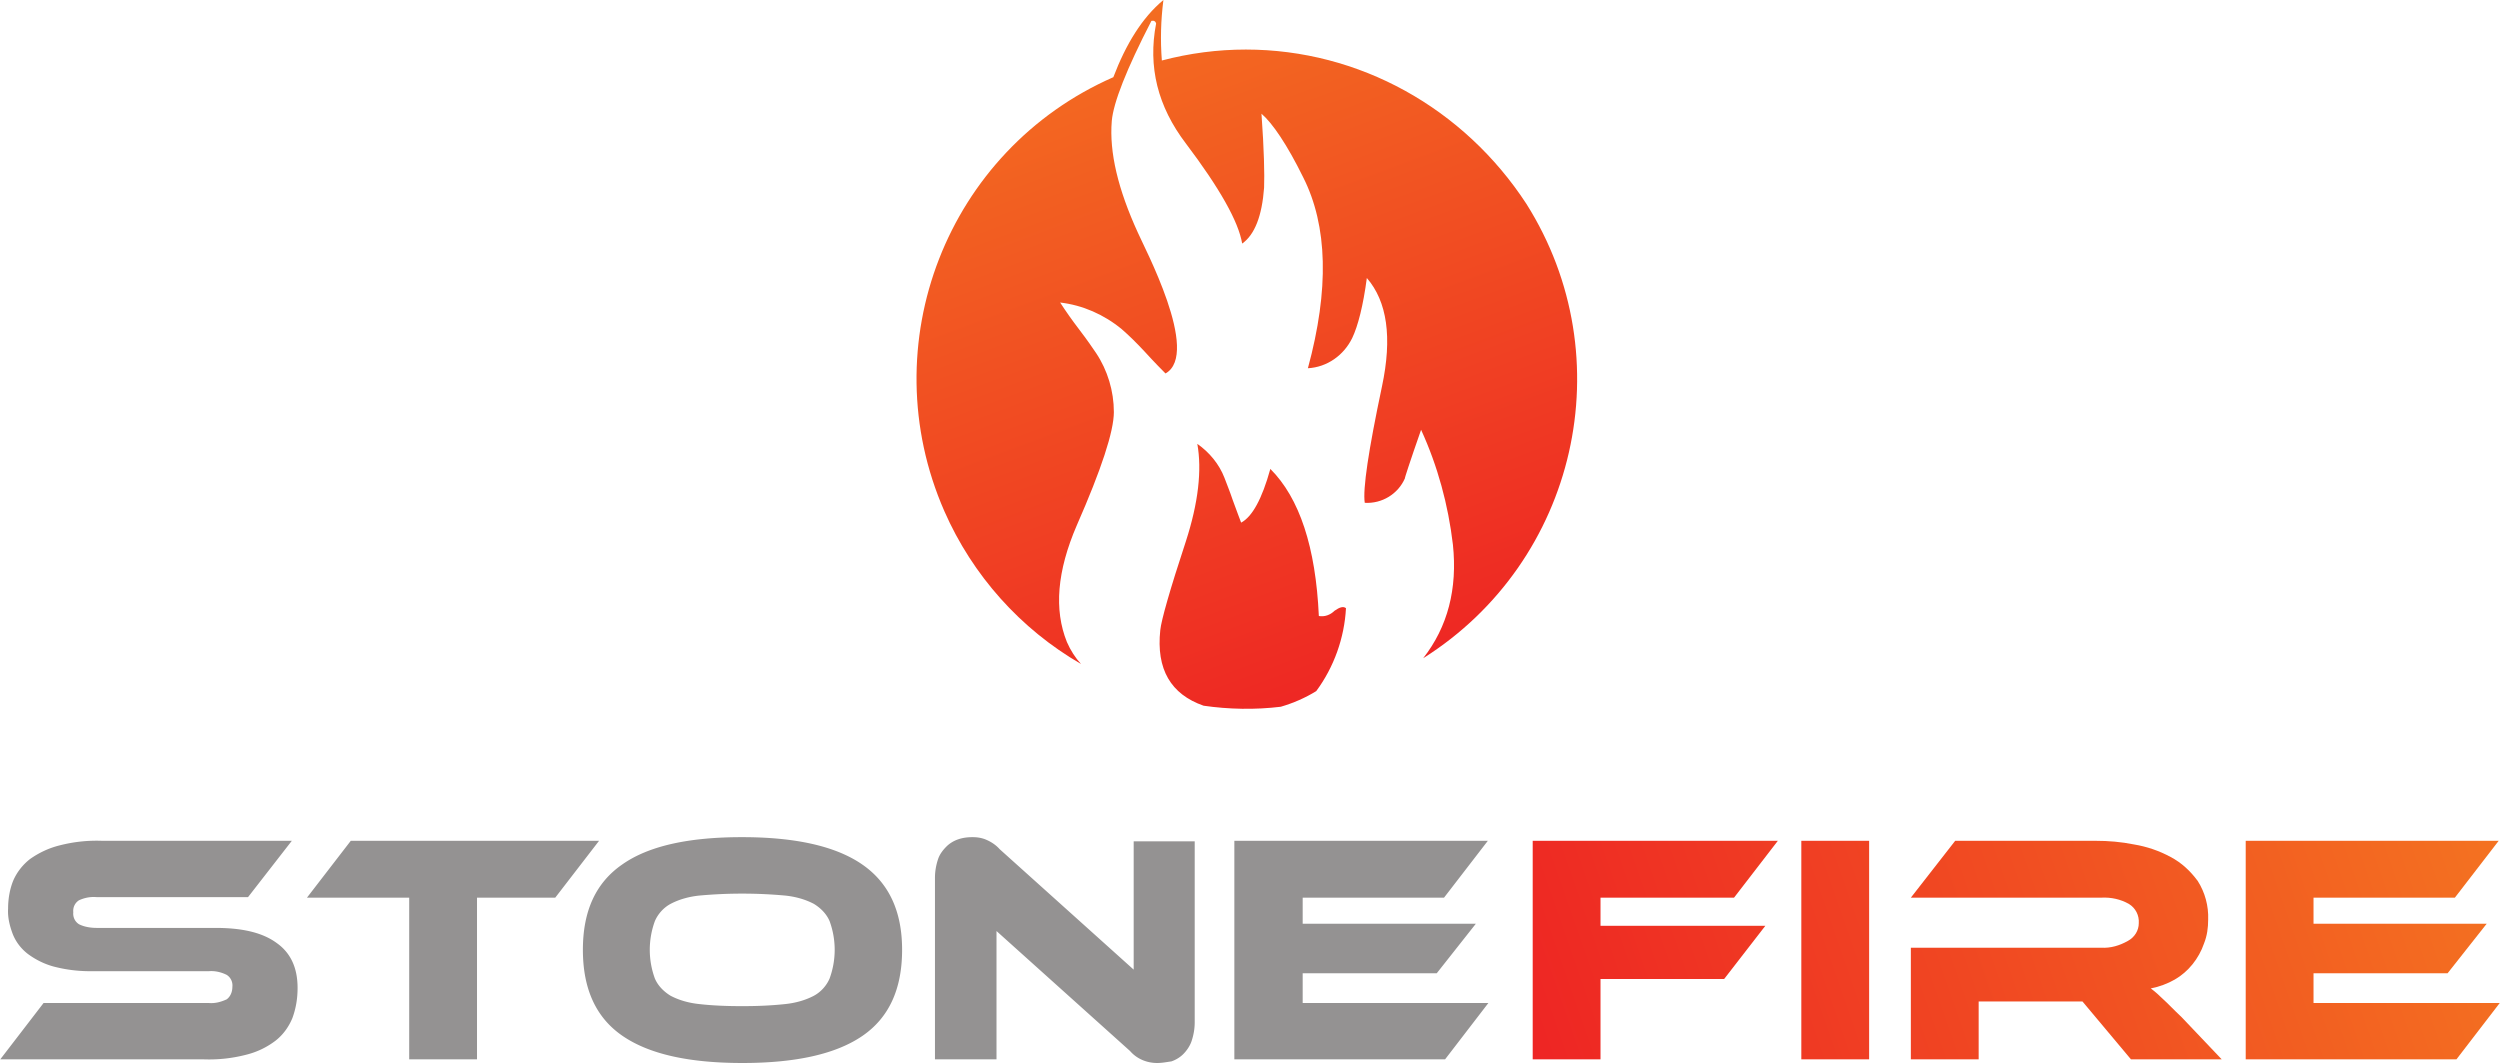 <svg id="Layer_1" xmlns="http://www.w3.org/2000/svg" viewBox="0 0 479.2 203.8" width="2500" height="1063"><style>.st0{fill:url(#SVGID_1_)}.st1{fill:url(#SVGID_2_)}.st2{fill:#949292}.st3{fill:url(#SVGID_3_)}</style><title>stonefire</title><g id="Ebene_2"><g id="Layer_1_1_"><linearGradient id="SVGID_1_" gradientUnits="userSpaceOnUse" x1="253.224" y1="49.322" x2="183.894" y2="235.652" gradientTransform="matrix(1 0 0 -1 0 206)"><stop offset="0" stop-color="#ed1c24"/><stop offset="1" stop-color="#f58220"/></linearGradient><path class="st0" d="M245.5 135.5c2.4-.7 4.7-1.7 6.8-3 3.4-4.6 5.4-10.2 5.7-15.9-.5-.4-1.2-.2-2.2.5-.8.8-1.9 1.2-3 1-.6-13.2-3.7-22.6-9.3-28.2-1.6 5.8-3.5 9.2-5.6 10.3-.3-.7-.8-2.2-1.6-4.3-.6-1.8-1.2-3.2-1.6-4.3-1-2.6-2.9-4.9-5.2-6.5.9 5 .2 11.3-2.2 18.7-3.1 9.4-4.7 15.1-4.9 17-.8 7.5 2 12.3 8.3 14.5 4.8.7 9.9.8 14.8.2z"/><linearGradient id="SVGID_2_" gradientUnits="userSpaceOnUse" x1="268.007" y1="54.822" x2="198.677" y2="241.152" gradientTransform="matrix(1 0 0 -1 0 206)"><stop offset="0" stop-color="#ed1c24"/><stop offset="1" stop-color="#f58220"/></linearGradient><path class="st1" d="M238.8 9.5c-5.4 0-10.8.7-16.1 2.1-.3-3.9-.2-7.7.3-11.6-4.1 3.4-7.2 8.5-9.6 14.8C181.5 28.8 167 66 181 98c5.4 12.3 14.6 22.6 26.2 29.3-1.1-1.2-2-2.6-2.7-4.2-2.5-6.2-1.9-13.6 1.9-22.4 4.7-10.7 7.1-18 7.1-21.7 0-4-1.2-8-3.4-11.3-.6-.9-1.7-2.5-3.3-4.6-1.3-1.7-2.5-3.4-3.6-5.1 4.3.5 8.4 2.3 11.8 5.1 1.5 1.3 2.9 2.7 4.3 4.2 2.1 2.3 3.5 3.7 4.1 4.3 6.8-3.8-4.2-24.4-5.3-27-3.8-8.3-5.5-15.4-5-21.4.3-3.5 2.8-9.9 7.6-19.2.5-.1.8.1.9.5-1.6 8.3.3 15.9 5.7 23 6.5 8.6 10.1 15 10.8 19.2 2.4-1.7 3.8-5.3 4.2-10.7.1-2.5 0-7.3-.5-14.2 2.1 1.8 4.9 5.9 8 12.2 4.7 9.3 5 21.5.9 36.6 3.7-.2 6.9-2.5 8.5-5.8 1.1-2.3 2.1-6.2 2.8-11.5 3.9 4.5 4.9 11.4 2.9 20.8-2.6 12.3-3.7 19.7-3.3 22.3 3.3.2 6.4-1.7 7.7-4.7-.1.1.9-3 3.1-9.3 3.2 7 5.2 14.4 6.1 22 .9 8.5-1 15.8-5.7 21.8 29.5-18.6 38.4-57.6 19.8-87.1-12-18.4-32.1-29.6-53.8-29.6z"/><path class="st2" d="M285.3 192.3l-8.3 10.8h-40.4v-41.9h48.6l-8.4 10.9h-27.1v5h33.2l-7.5 9.5h-25.7v5.7h35.6zm-63.5 11.5c-2 0-3.9-.8-5.2-2.3l-25.6-23v24.6h-11.8v-34.8c0-1.2.2-2.4.6-3.6.3-.9.9-1.7 1.6-2.4.6-.6 1.4-1.1 2.3-1.4.9-.3 1.8-.4 2.7-.4.8 0 1.6.1 2.4.4 1 .4 2 1 2.8 1.9l25.7 23.1v-24.6H229V196c0 1.2-.2 2.4-.6 3.6-.3.9-.9 1.8-1.6 2.5-.6.6-1.4 1.1-2.3 1.4-.8.1-1.7.3-2.7.3zm-79.6-10.9c2.8 0 5.5-.1 8.3-.4 1.9-.2 3.8-.7 5.5-1.6 1.3-.7 2.4-1.9 3-3.3a16 16 0 0 0 0-11c-.6-1.4-1.7-2.5-3-3.3-1.7-.9-3.6-1.4-5.5-1.6-5.5-.5-11-.5-16.5 0-1.9.2-3.8.7-5.5 1.6-1.3.7-2.4 1.9-3 3.3a16 16 0 0 0 0 11c.6 1.4 1.7 2.5 3 3.3 1.7.9 3.6 1.4 5.5 1.6 2.6.3 5.4.4 8.2.4zm0-32.4c10.2 0 17.9 1.7 23 5.2 5.1 3.5 7.7 8.9 7.7 16.4 0 7.5-2.5 13-7.6 16.5s-12.8 5.2-23 5.2c-10.3 0-17.9-1.7-23-5.2s-7.6-9-7.6-16.5 2.5-12.9 7.6-16.4c5-3.5 12.6-5.2 22.9-5.2zm-27.4.7l-8.4 10.9h-15v31h-13v-31H58.8l8.4-10.9h47.6zm-73.5 16.7c5.1 0 9 .9 11.7 2.9 2.7 1.9 4 4.8 4 8.6 0 2-.3 3.9-1 5.8-.7 1.7-1.8 3.2-3.2 4.3-1.7 1.3-3.6 2.2-5.6 2.7-2.7.7-5.4 1-8.2.9H0l8.3-10.8H40c1.2.1 2.3-.2 3.4-.7.7-.5 1.1-1.4 1.1-2.4.1-.9-.3-1.8-1.1-2.3-1-.5-2.2-.8-3.4-.7H17.2c-2.4 0-4.7-.3-7-.9-1.8-.5-3.4-1.3-4.9-2.4-1.3-1-2.3-2.3-2.9-3.8-.6-1.6-1-3.2-.9-4.9 0-1.8.3-3.7 1-5.4.7-1.6 1.8-3 3.2-4.1 1.7-1.2 3.6-2.1 5.6-2.6 2.7-.7 5.4-1 8.2-.9h36.4L47.5 172h-29c-1.2-.1-2.3.1-3.4.6-.8.5-1.2 1.4-1.1 2.3-.1.9.3 1.8 1.1 2.3 1 .5 2.2.7 3.4.7h22.8z"/><linearGradient id="SVGID_3_" gradientUnits="userSpaceOnUse" x1="276.453" y1="-13.029" x2="511.783" y2="68.971" gradientTransform="matrix(1 0 0 -1 0 206)"><stop offset="0" stop-color="#ed1c24"/><stop offset="1" stop-color="#f58220"/></linearGradient><path class="st3" d="M479.2 192.3l-8.3 10.8h-40.4v-41.9H479l-8.4 10.9h-27.1v5h33.2l-7.5 9.5h-25.7v5.7h35.7zm-53.3 10.8h-17.4l-9.3-11.1h-19.9v11.1h-13v-21.4h36.5c1.8.1 3.5-.4 5.1-1.3 1.3-.7 2.1-2 2.1-3.4.1-1.5-.6-2.9-1.9-3.7-1.6-.9-3.4-1.3-5.3-1.2h-36.5l8.5-10.9h26.9c2.5 0 4.9.2 7.4.7 2.4.4 4.8 1.2 7 2.4 2.1 1.1 3.8 2.7 5.2 4.6 1.4 2.2 2.1 4.8 2 7.4 0 1.6-.2 3.1-.8 4.6-1 2.9-3 5.4-5.6 6.9-1.4.8-3 1.4-4.6 1.7.8.6 1.6 1.3 2.4 2.1.9.8 2 2 3.5 3.4l7.7 8.1zm-67.6 0h-13v-41.9h13v41.9zm-17.5-41.9l-8.4 10.9h-25.6v5.4h31.6l-7.9 10.2h-23.7v15.4h-13v-41.9h47z"/></g></g></svg>